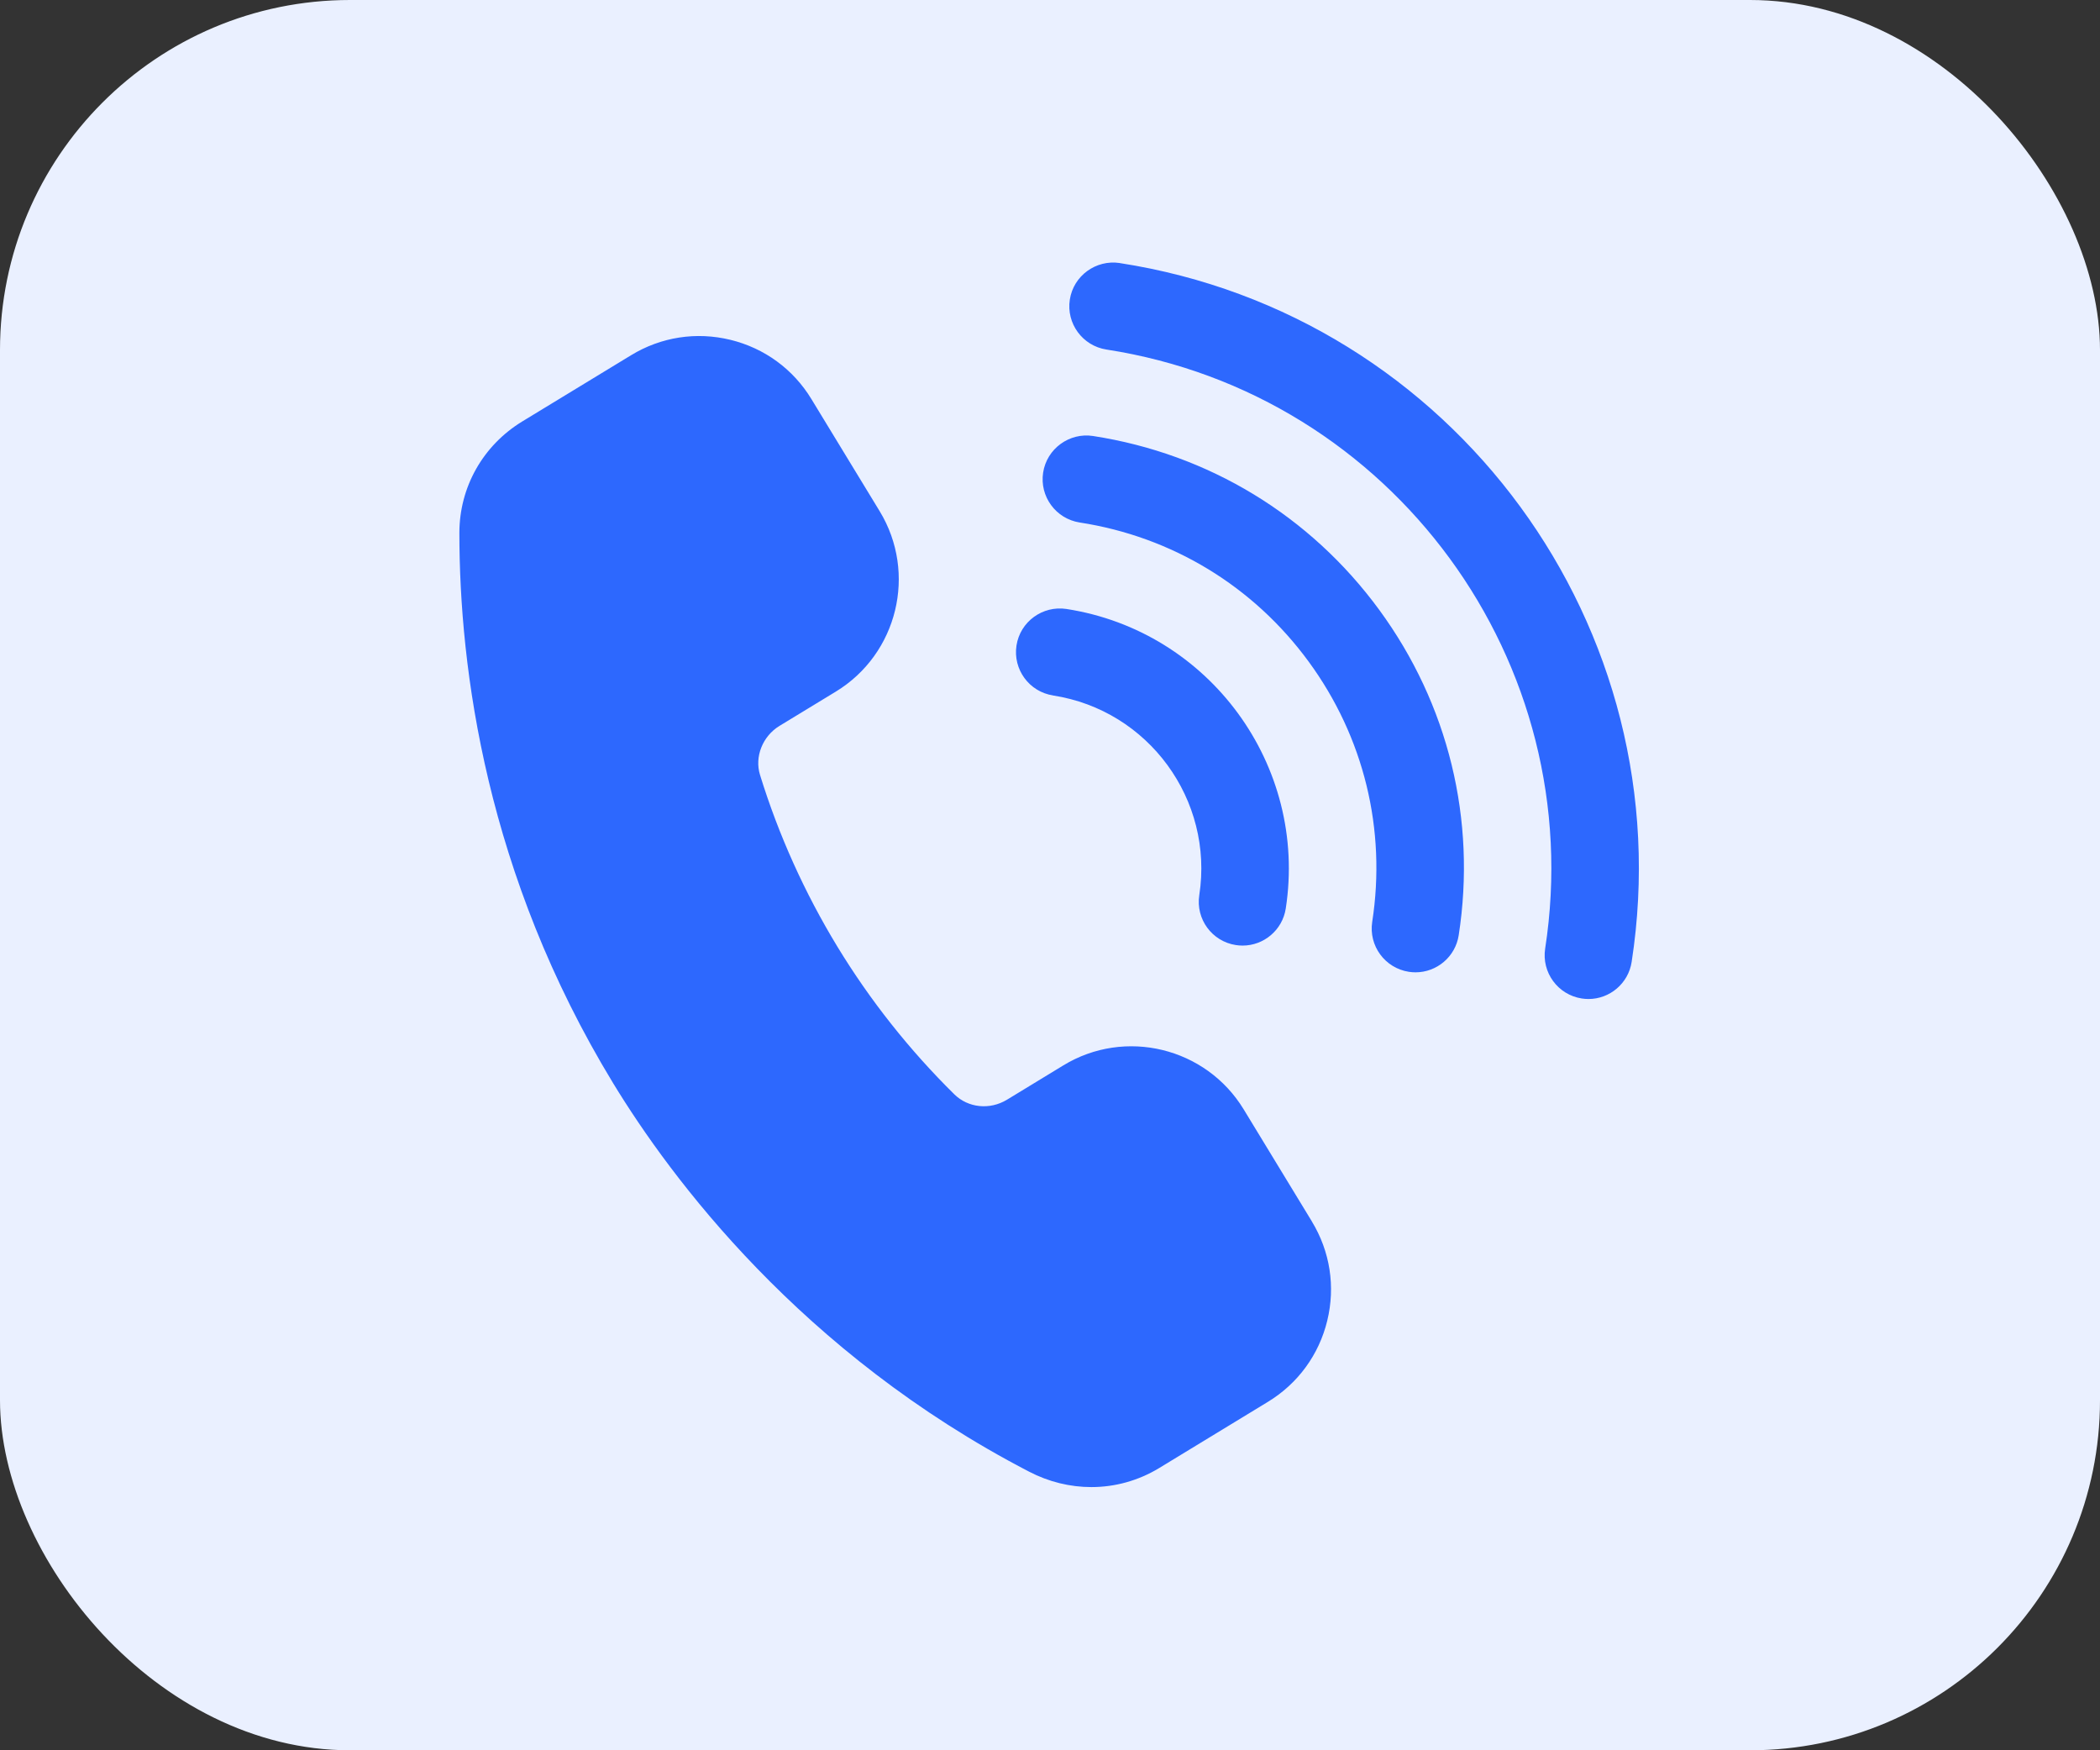 <svg xmlns="http://www.w3.org/2000/svg" width="96" height="80" viewBox="0 0 96 80" fill="none"><rect x="0" y="0" width="96" height="80" fill="#333333" stroke="none"/><rect width="96" height="80" rx="16" fill="#EAF0FF"></rect><path d="M59.97 55.828C60.804 57.198 61.054 58.808 60.674 60.366C60.296 61.922 59.332 63.24 57.962 64.074L52.994 67.098C52.04 67.678 50.97 67.97 49.892 67.97C48.924 67.97 47.948 67.736 47.042 67.264C36.61 61.854 30.654 53.82 28.032 49.514C22.222 39.97 21.002 30.566 21 24.36C21 22.268 22.076 20.36 23.88 19.26L28.85 16.236C30.218 15.402 31.828 15.152 33.388 15.532C34.944 15.91 36.262 16.872 37.094 18.242L40.214 23.366C41.934 26.194 41.034 29.892 38.208 31.612L35.634 33.178C34.862 33.648 34.486 34.592 34.744 35.42C35.594 38.17 36.786 40.812 38.284 43.274C39.778 45.728 41.576 47.996 43.624 50.016C44.258 50.64 45.248 50.742 46.034 50.264L48.606 48.698C51.428 46.974 55.13 47.876 56.852 50.702L59.972 55.828H59.97ZM48.138 31.788C52.498 32.46 55.496 36.556 54.824 40.914C54.656 42.006 55.404 43.028 56.496 43.196C56.6 43.212 56.702 43.22 56.804 43.22C57.774 43.22 58.626 42.512 58.778 41.524C59.786 34.984 55.288 28.844 48.75 27.834C47.66 27.67 46.636 28.414 46.468 29.504C46.3 30.596 47.048 31.618 48.138 31.786V31.788ZM49.968 19.928C48.886 19.76 47.854 20.508 47.686 21.6C47.518 22.69 48.266 23.712 49.358 23.882C53.582 24.534 57.298 26.792 59.824 30.24C62.35 33.688 63.382 37.912 62.73 42.136C62.562 43.226 63.31 44.248 64.402 44.418C64.504 44.434 64.608 44.442 64.71 44.442C65.68 44.442 66.532 43.734 66.684 42.746C67.5 37.466 66.21 32.186 63.052 27.876C59.894 23.566 55.248 20.744 49.968 19.928ZM51.188 12.022C50.1 11.86 49.074 12.602 48.906 13.694C48.738 14.784 49.486 15.806 50.578 15.976C63.656 17.994 72.654 30.276 70.636 43.356C70.468 44.446 71.216 45.468 72.308 45.638C72.41 45.654 72.514 45.662 72.616 45.662C73.586 45.662 74.438 44.954 74.59 43.966C76.946 28.708 66.448 14.38 51.188 12.024V12.022Z" fill="#2D68FE"></path></svg>